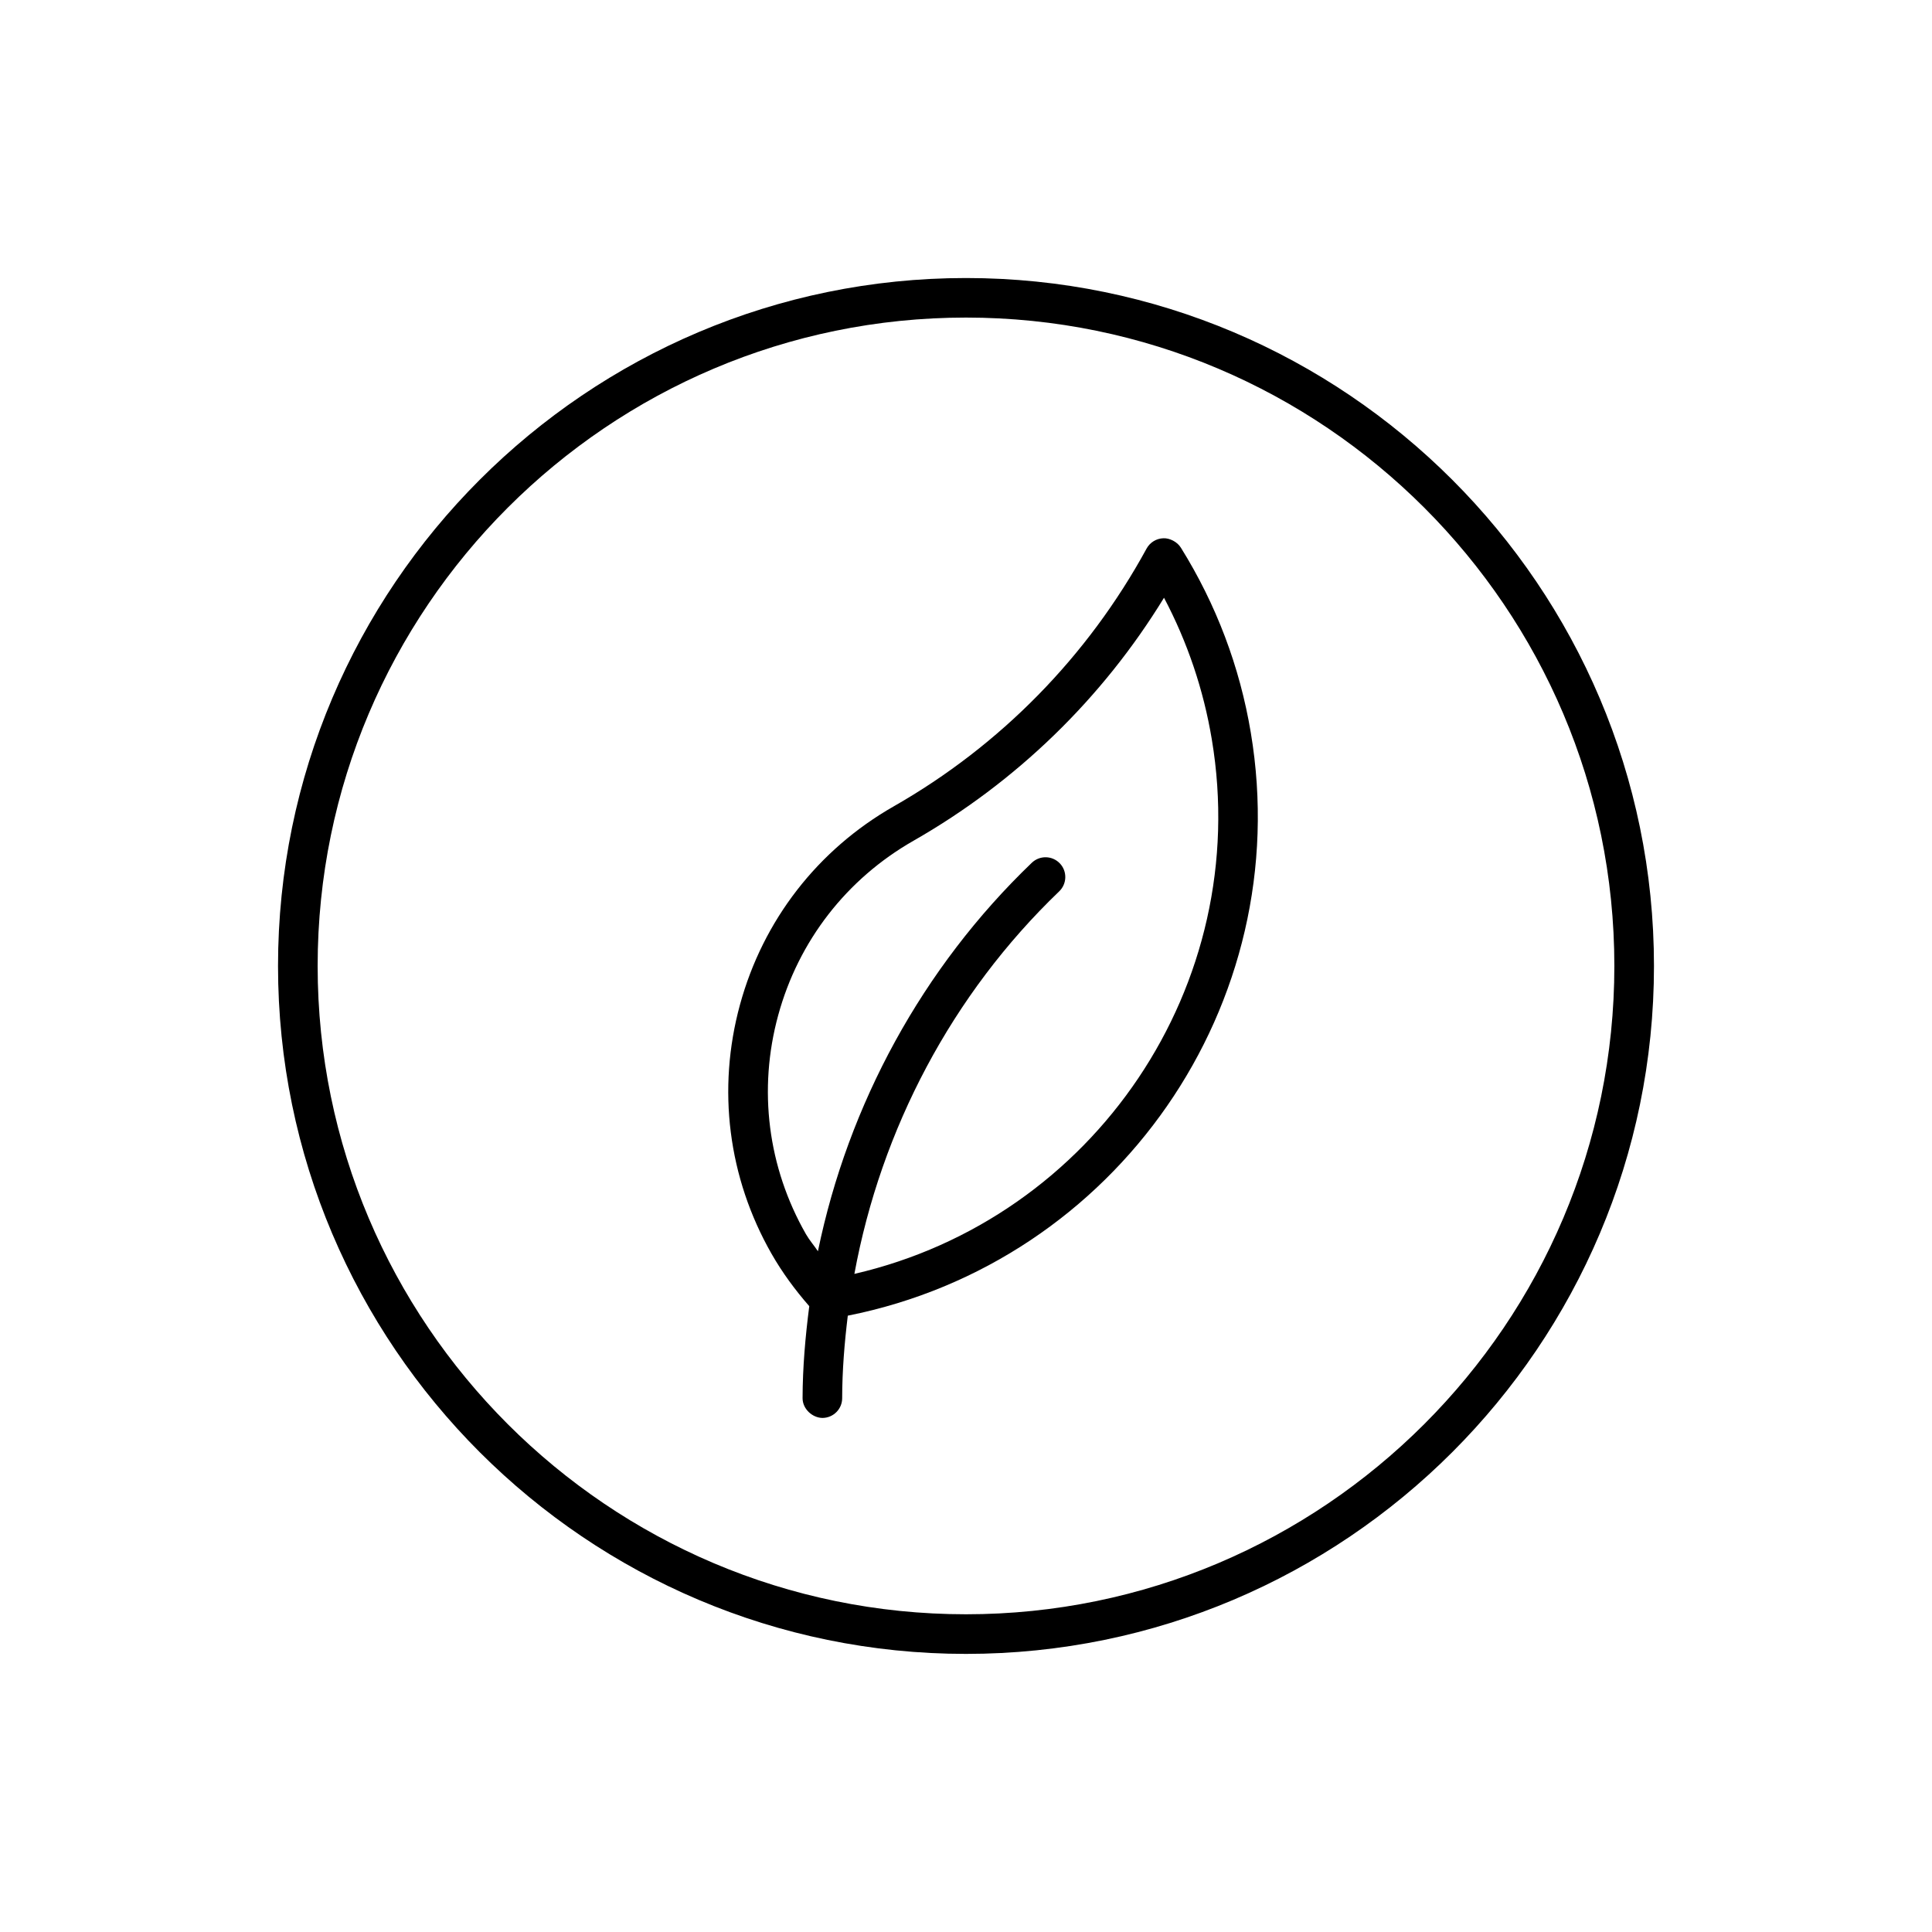<?xml version="1.0" encoding="UTF-8"?>
<!-- Uploaded to: ICON Repo, www.svgrepo.com, Generator: ICON Repo Mixer Tools -->
<svg fill="#000000" width="800px" height="800px" version="1.1" viewBox="144 144 512 512" xmlns="http://www.w3.org/2000/svg">
 <g>
  <path d="m456.93 289.12c-0.988-1.586-3.012-2.539-4.598-2.477-1.867 0.051-3.57 1.09-4.473 2.731-15.574 28.559-38.742 52.188-66.996 68.309-20.164 11.504-34.637 30.176-40.758 52.562-6.121 22.41-3.148 45.836 8.355 66.008 2.832 4.965 6.246 9.594 10.004 13.898-1.039 8.082-1.754 16.195-1.773 24.371 0 2.906 2.633 5.207 5.246 5.246 2.887 0 5.246-2.34 5.246-5.227 0.012-7.336 0.609-14.641 1.492-21.875 71.141-14.148 118.86-82.488 106.8-154.51-2.914-17.461-9.16-33.973-18.543-49.035zm-86.508 192.47c7.055-38.352 25.883-74.133 54.273-101.37 2.09-2.004 2.172-5.332 0.168-7.422-2.004-2.09-5.32-2.164-7.422-0.156-28.969 27.781-48.66 63.996-56.68 102.95-1.027-1.531-2.258-2.93-3.18-4.535-10.117-17.719-12.73-38.332-7.348-58.012 5.383-19.691 18.105-36.105 35.844-46.234 27.27-15.566 50.066-37.711 66.398-64.402 6.203 11.746 10.465 24.328 12.668 37.535 10.898 65.133-31.223 127-94.723 141.65z"/>
  <path d="m400 217.68c-100.53 0-182.32 81.785-182.32 182.32s81.785 182.3 182.32 182.3 182.32-81.773 182.32-182.3-81.785-182.32-182.32-182.32zm0 354.12c-94.738 0-171.82-77.082-171.82-171.82 0-94.746 77.074-171.82 171.82-171.82s171.82 77.074 171.82 171.82c0 94.738-77.094 171.82-171.82 171.82z"/>
 </g>
</svg>